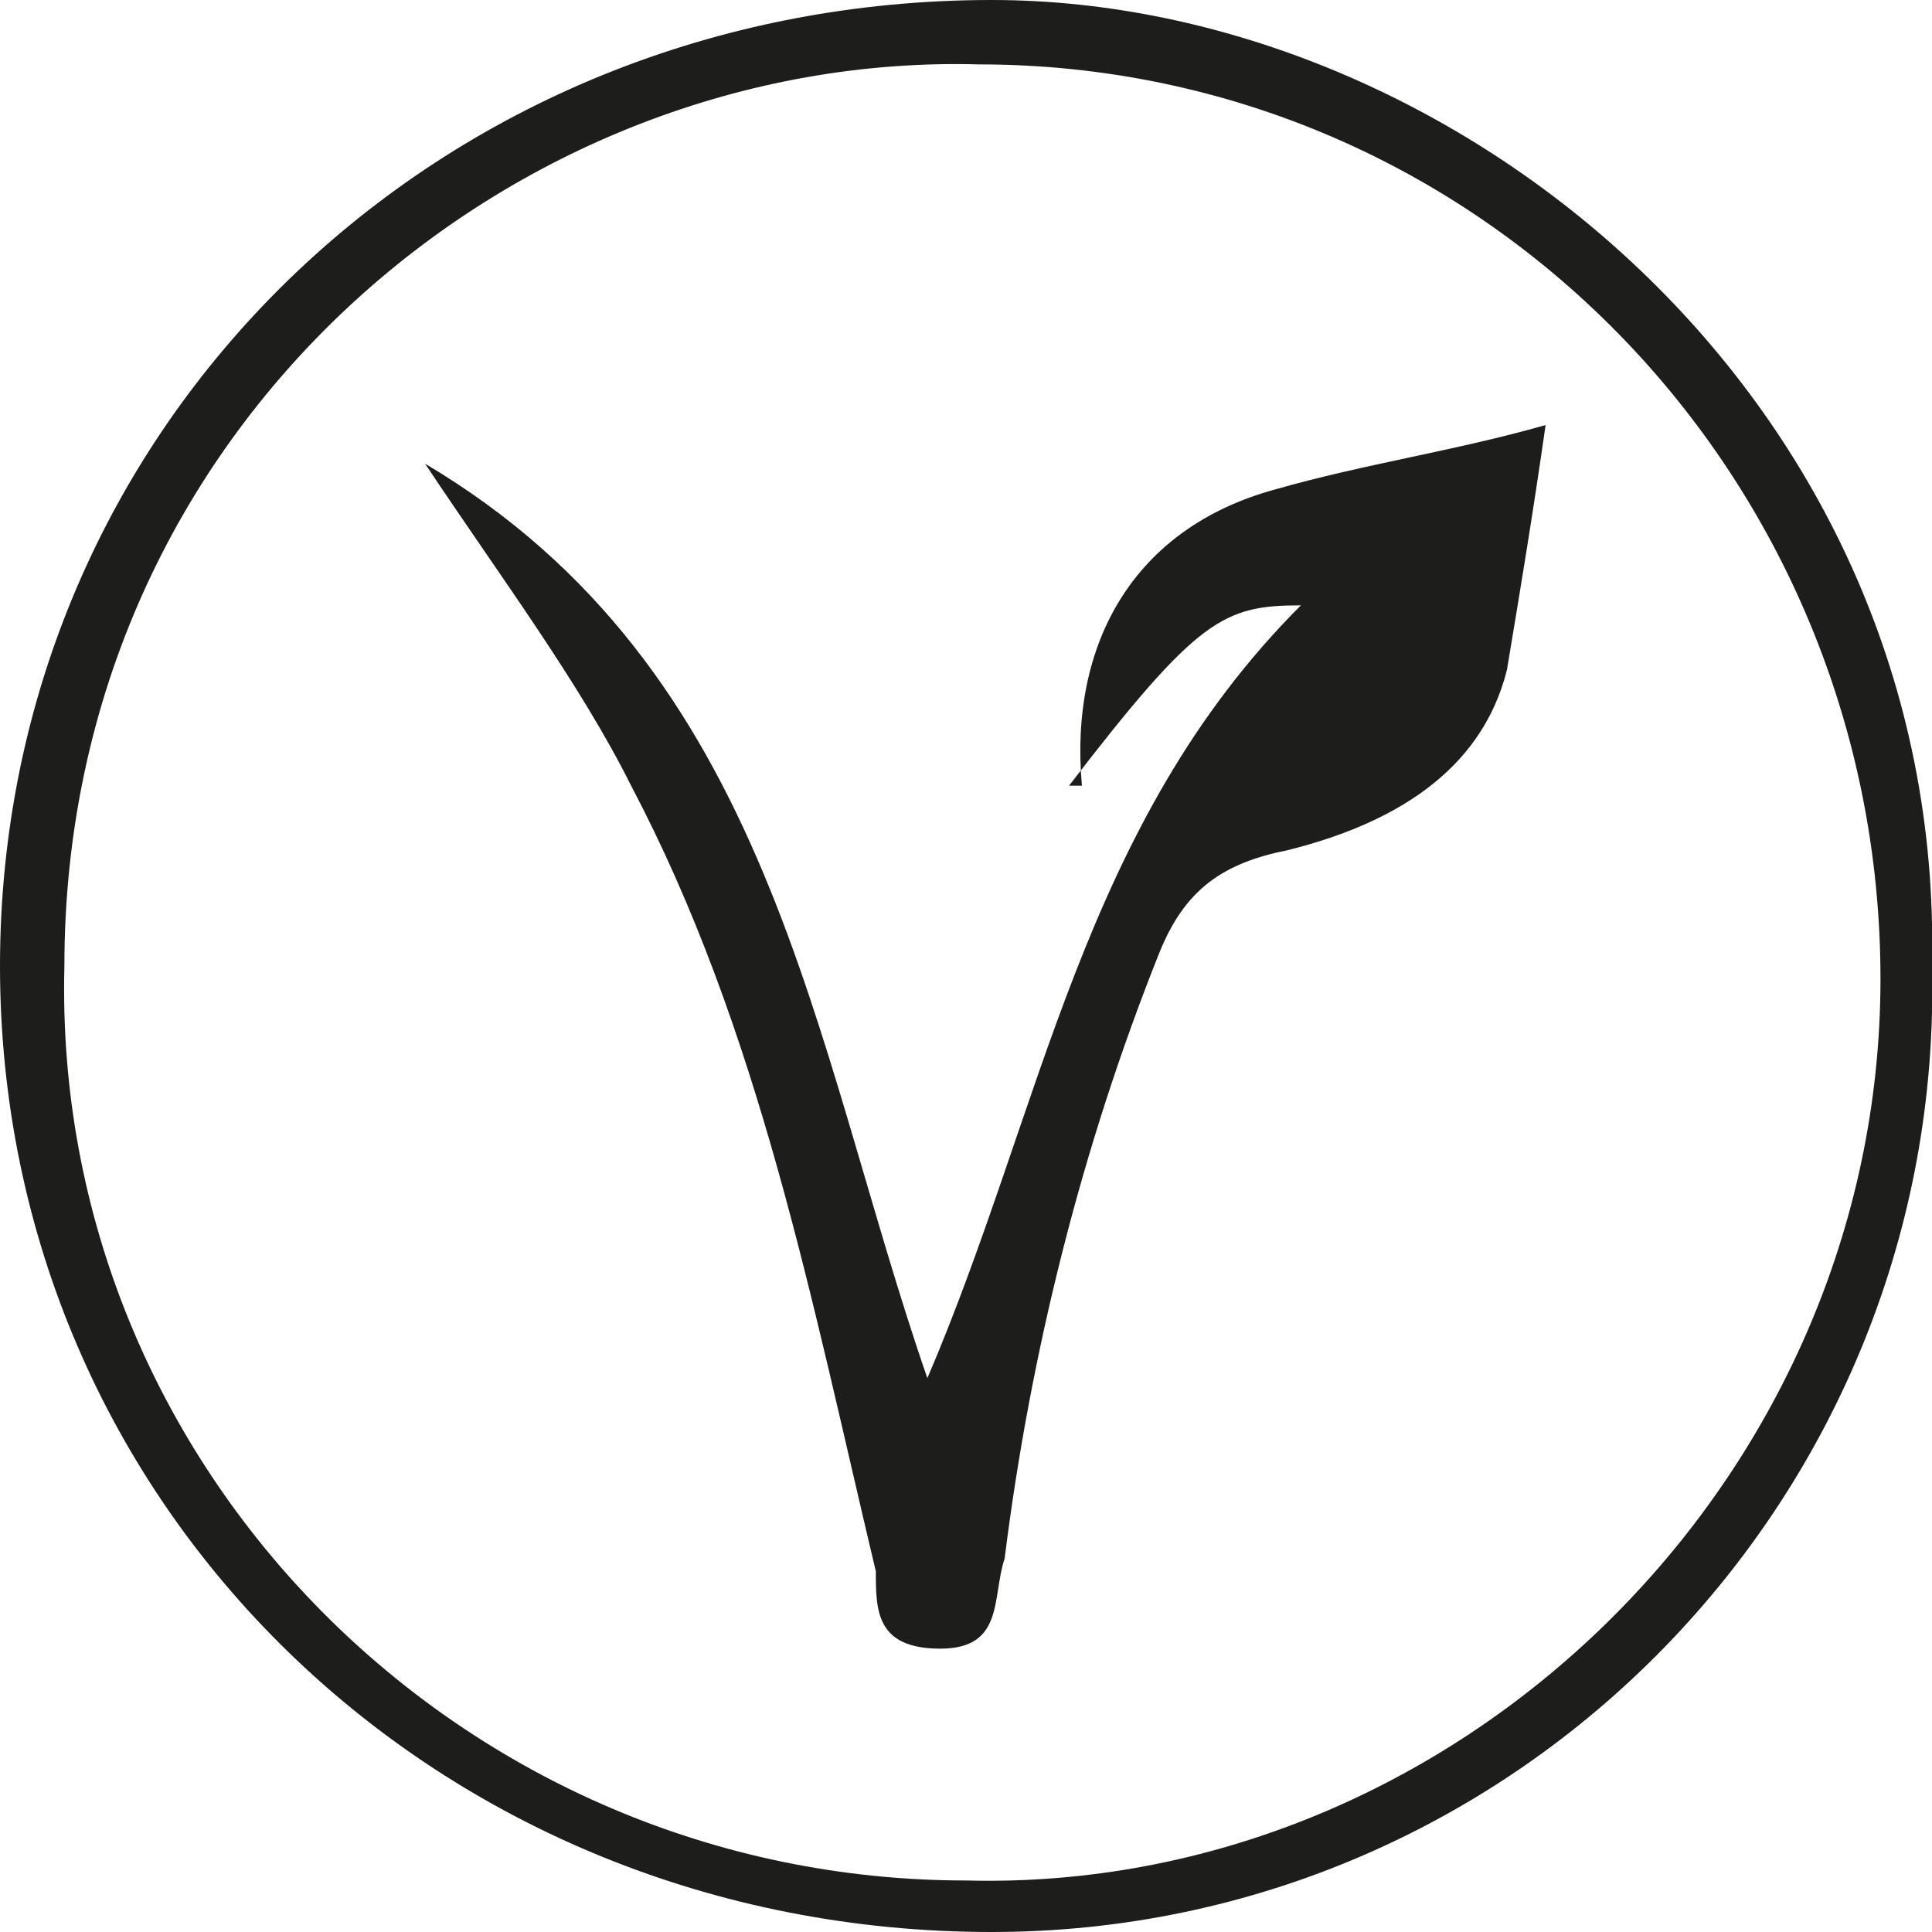 <?xml version="1.0" encoding="UTF-8"?> <svg xmlns="http://www.w3.org/2000/svg" version="1.1" viewBox="0 0 15 15"><defs><style> .cls-1 { fill: #1d1d1b; } </style></defs><g><g id="Capa_1"><g><path class="cls-1" d="M7.7,0C3.4,0,0,3.3,0,7.5c0,4.2,3.4,7.5,7.7,7.5,4.1,0,7.4-3.4,7.3-7.5C15.1,3.1,11.3,0,7.7,0ZM7.5,14.6c-3.9,0-7.1-3.2-7-7.1C.5,3.3,4,.4,7.6.5c3.9,0,7,3.2,7,7.1,0,3.9-3.3,7.1-7.1,7Z"></path><path class="cls-1" d="M8.3,6.1c1-1.3,1.2-1.4,1.8-1.4-1.7,1.7-2,3.9-2.9,6-.9-2.6-1.2-5.5-3.9-7.1.6.9,1.2,1.7,1.6,2.5,1,1.9,1.4,4,1.9,6.1,0,.3,0,.6.5.6.5,0,.4-.4.5-.7.2-1.6.6-3.2,1.2-4.7.2-.5.5-.7,1-.8.8-.2,1.5-.6,1.7-1.4.1-.6.2-1.2.3-1.9-.7.2-1.4.3-2.1.5-1.1.3-1.6,1.2-1.5,2.3Z"></path></g></g></g></svg> 